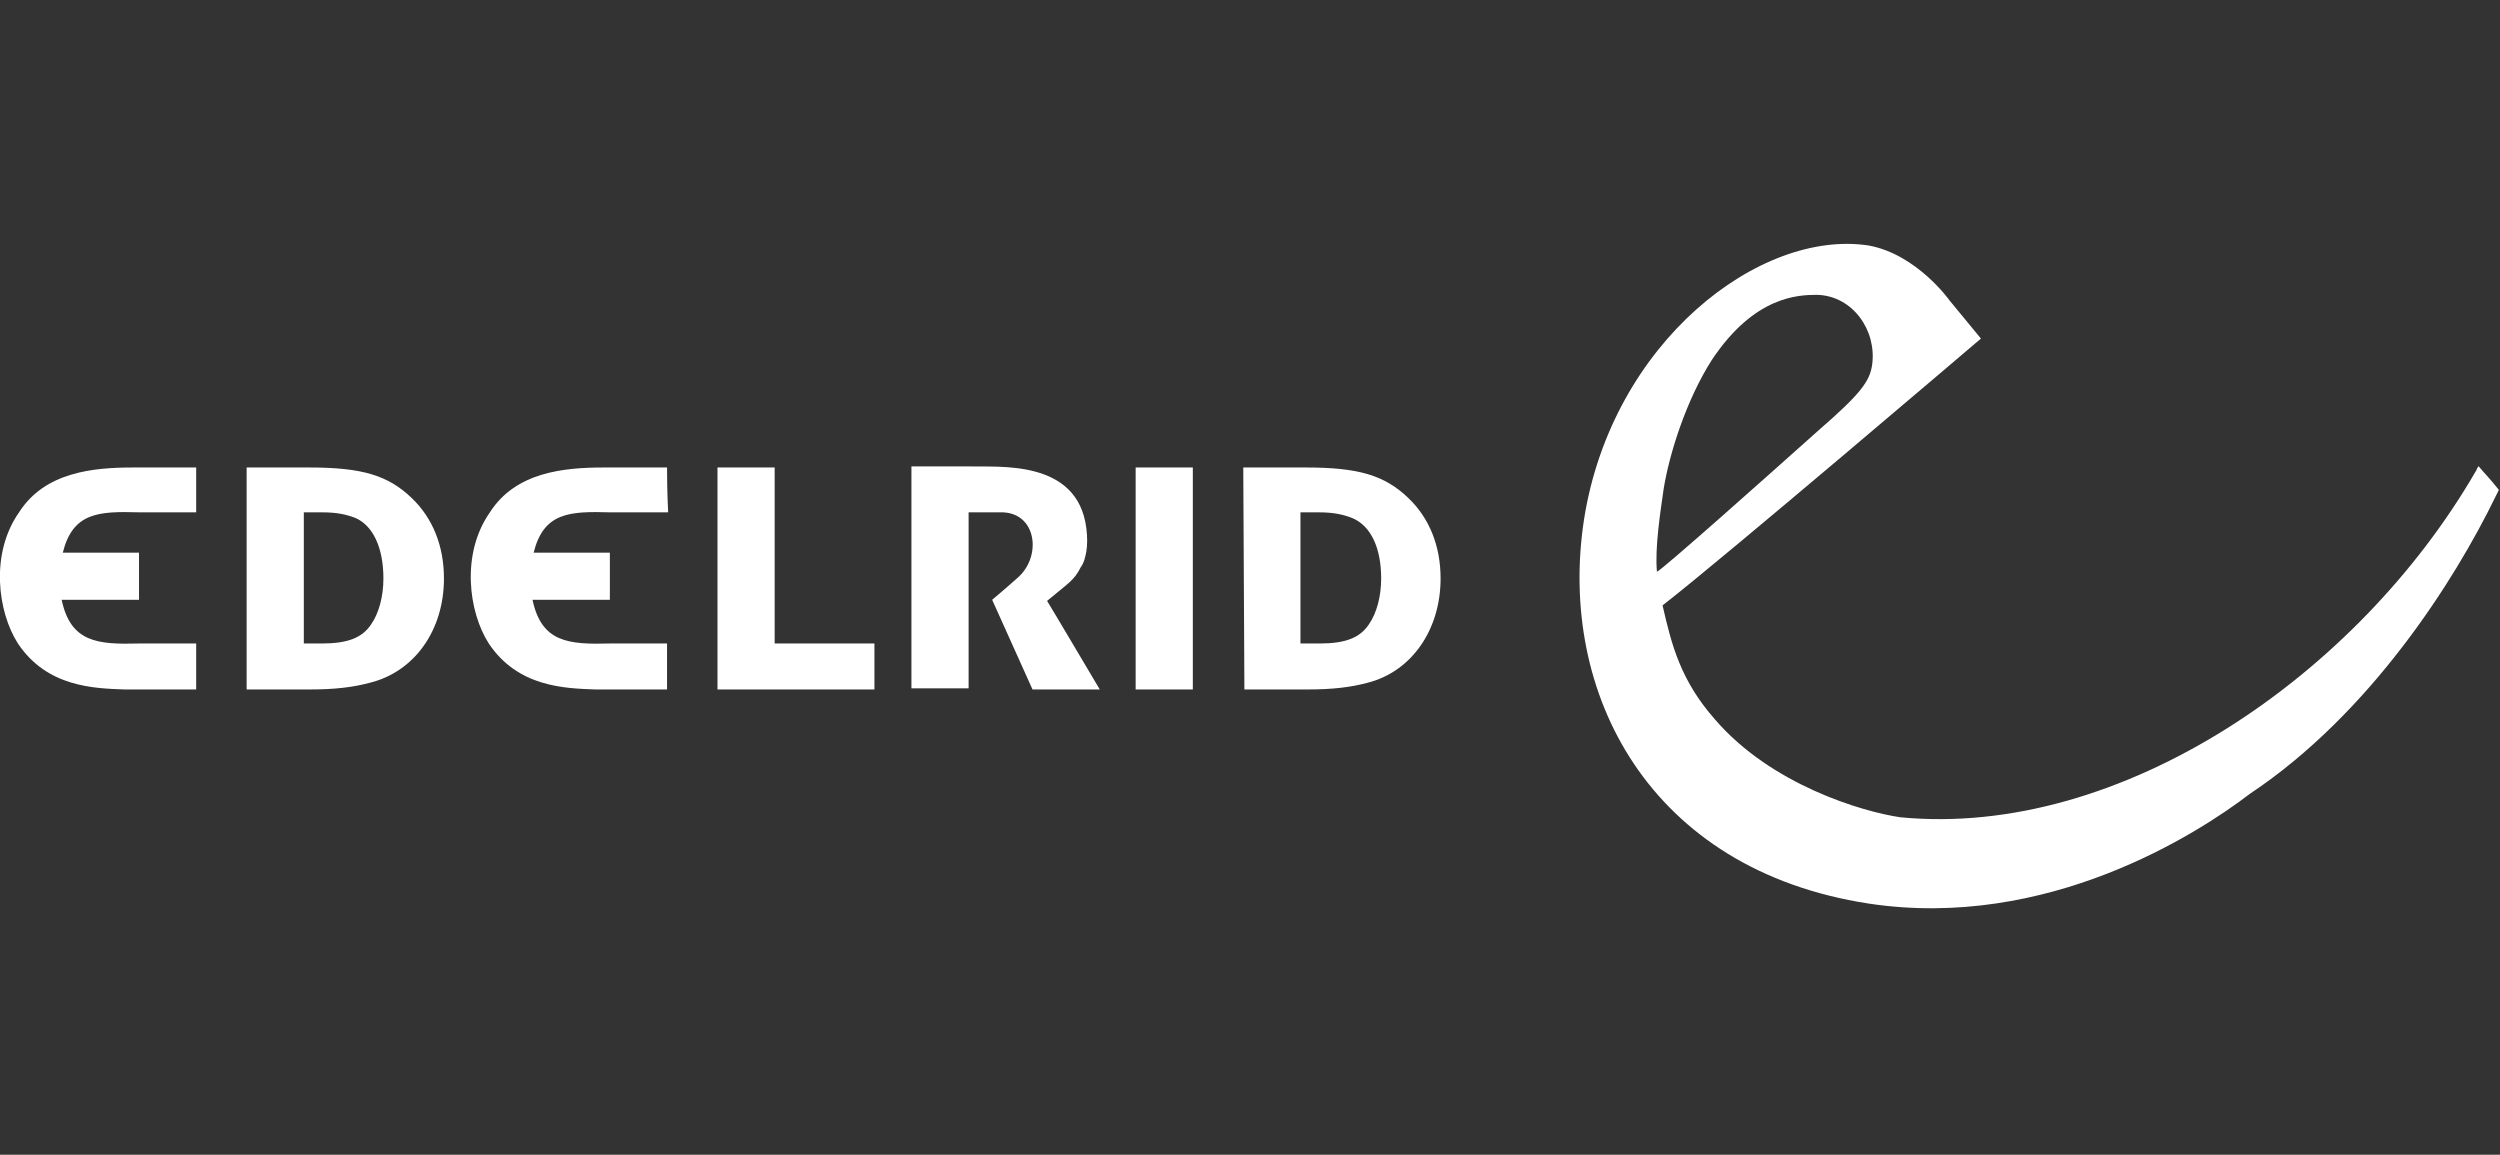 <?xml version="1.0" encoding="utf-8"?>
<!-- Generator: Adobe Illustrator 25.2.1, SVG Export Plug-In . SVG Version: 6.00 Build 0)  -->
<svg version="1.1" id="Ebene_1" xmlns="http://www.w3.org/2000/svg" xmlns:xlink="http://www.w3.org/1999/xlink" x="0px" y="0px"
	 viewBox="0 0 223 103" style="enable-background:new 0 0 223 103;" xml:space="preserve">
<rect x="0" y="0" width="223" height="103" fill="#333333" stroke="none"/>
<style type="text/css">
	.st0{fill:none;stroke:#0080AF;stroke-miterlimit:10;}
	.st1{fill:#0080AF;}
	.st2{fill:#FFFFFF;}
	.st3{fill:#8099C2;}
	.st4{fill:#0080AF;stroke:#FFFFFF;stroke-miterlimit:10;}
	.st5{fill:#E9E8E8;}
	.st6{fill:#D81C24;}
	.st7{fill:#E69B3B;}
	.st8{fill:none;stroke:#FFFFFF;stroke-miterlimit:10;}
</style>
<g id="g2985_5_" transform="translate(-1.0186108e-6,4.4953626e-6)">
	<path id="path2994_5_" class="st2" d="M176.7,30.2c0,0-23.1,19.7-28.4,23.8c0.8,3.5,1.6,6.7,4.7,10.2c5,5.8,13.1,8.2,16.5,8.7
		c19.7,1.9,40.8-12.7,51.3-30.8c0.1-0.1,0.2-0.5,0.3-0.5c0.5,0.6,1.1,1.2,1.8,2.1c-0.1,0.2-0.2,0.4-0.3,0.6
		c-3.6,7.4-11.1,19.3-21.9,26.5c-4.7,3.6-18.1,12.2-34,9.8c-19.6-3-27.8-18.8-25.4-34.3c2.5-15.8,15.7-25.9,25.4-24.4
		c4.3,0.8,7.2,4.9,7.2,4.9L176.7,30.2 M162.2,38.4c3.8-3.3,4.6-4.4,4.8-5.9c0.4-3-1.7-6.1-4.9-6.2c-1.7,0-5.6,0.1-9.4,5.8
		c-2.3,3.6-3.8,8.4-4.3,11.5c-0.3,2.1-0.8,5.3-0.6,7.4C148.3,50.8,157.5,42.6,162.2,38.4z"/>
	<path id="path3008_5_" class="st2" d="M17.5,41.7c-1,0-3.1,0-5.6,0c-3.6,0-7.9,0.4-10.2,4c-2.6,3.7-1.9,8.9-0.1,11.7
		c2.6,3.9,6.8,4,9.5,4.1c1.3,0,6.4,0,6.4,0v-4.1c0,0-3.1,0-5.1,0c-3.7,0.1-6.1-0.1-6.9-3.9c1.5,0,6.9,0,6.9,0v-4.2c0,0-5.6,0-6.8,0
		c0.9-3.6,3.2-3.7,6.8-3.6c2,0,5.1,0,5.1,0S17.5,44,17.5,41.7z M59.5,41.7c-1,0-3.1,0-5.6,0c-3.6,0-7.9,0.4-10.2,4
		c-2.6,3.7-1.9,8.9-0.1,11.7c2.6,3.9,6.8,4,9.5,4.1c1.3,0,6.4,0,6.4,0v-4.1c0,0-3.1,0-5.1,0c-3.7,0.1-6.1-0.1-6.9-3.9
		c1.5,0,6.9,0,6.9,0v-4.2c0,0-5.6,0-6.8,0c0.9-3.6,3.2-3.7,6.8-3.6c2,0,5.2,0,5.2,0S59.5,44,59.5,41.7z M86.4,61.4h-5.1l0-19.8
		c0,0,3.2,0,5.1,0c2.6,0.1,9.7-0.7,10.5,5.5c0.1,0.8,0.1,1.5,0,2.1c-0.1,0.5-0.2,1-0.5,1.4c-0.6,1.2-1.1,1.4-3,3
		c0.2,0.3,4.7,7.9,4.7,7.9l-6,0l-3.6-8c0,0,1.2-1,2.2-1.9c2.3-1.9,1.8-6-1.5-5.9c-0.4,0-2.8,0-2.8,0L86.4,61.4z M110.9,41.7h5.6
		c4.7,0,7,0.7,9.1,2.7c1.9,1.8,2.9,4.3,2.9,7.2c0,4.6-2.6,8.3-6.5,9.3c-1.5,0.4-3.1,0.6-5.4,0.6h-5.6L110.9,41.7 M116.1,57.4h1.6
		c2.3,0,3.6-0.5,4.4-1.7c0.7-1,1.1-2.5,1.1-4.1c0-2.7-0.9-4.7-2.6-5.4c-0.8-0.3-1.6-0.5-3-0.5h-1.6V57.4z M101.3,41.7h5.1v19.8h-5.1
		V41.7z M69.1,57.4H78v4.1h-14V41.7h5.1V57.4z M22,41.7h5.6c4.7,0,7,0.7,9.1,2.7c1.9,1.8,2.9,4.3,2.9,7.2c0,4.6-2.6,8.3-6.6,9.3
		c-1.5,0.4-3.1,0.6-5.4,0.6H22V41.7 M27.1,57.4h1.6c2.3,0,3.6-0.5,4.4-1.7c0.7-1,1.1-2.5,1.1-4.1c0-2.7-0.9-4.7-2.5-5.4
		c-0.8-0.3-1.6-0.5-3-0.5h-1.6C27.1,45.7,27.1,57.4,27.1,57.4z"/>
</g>
</svg>
